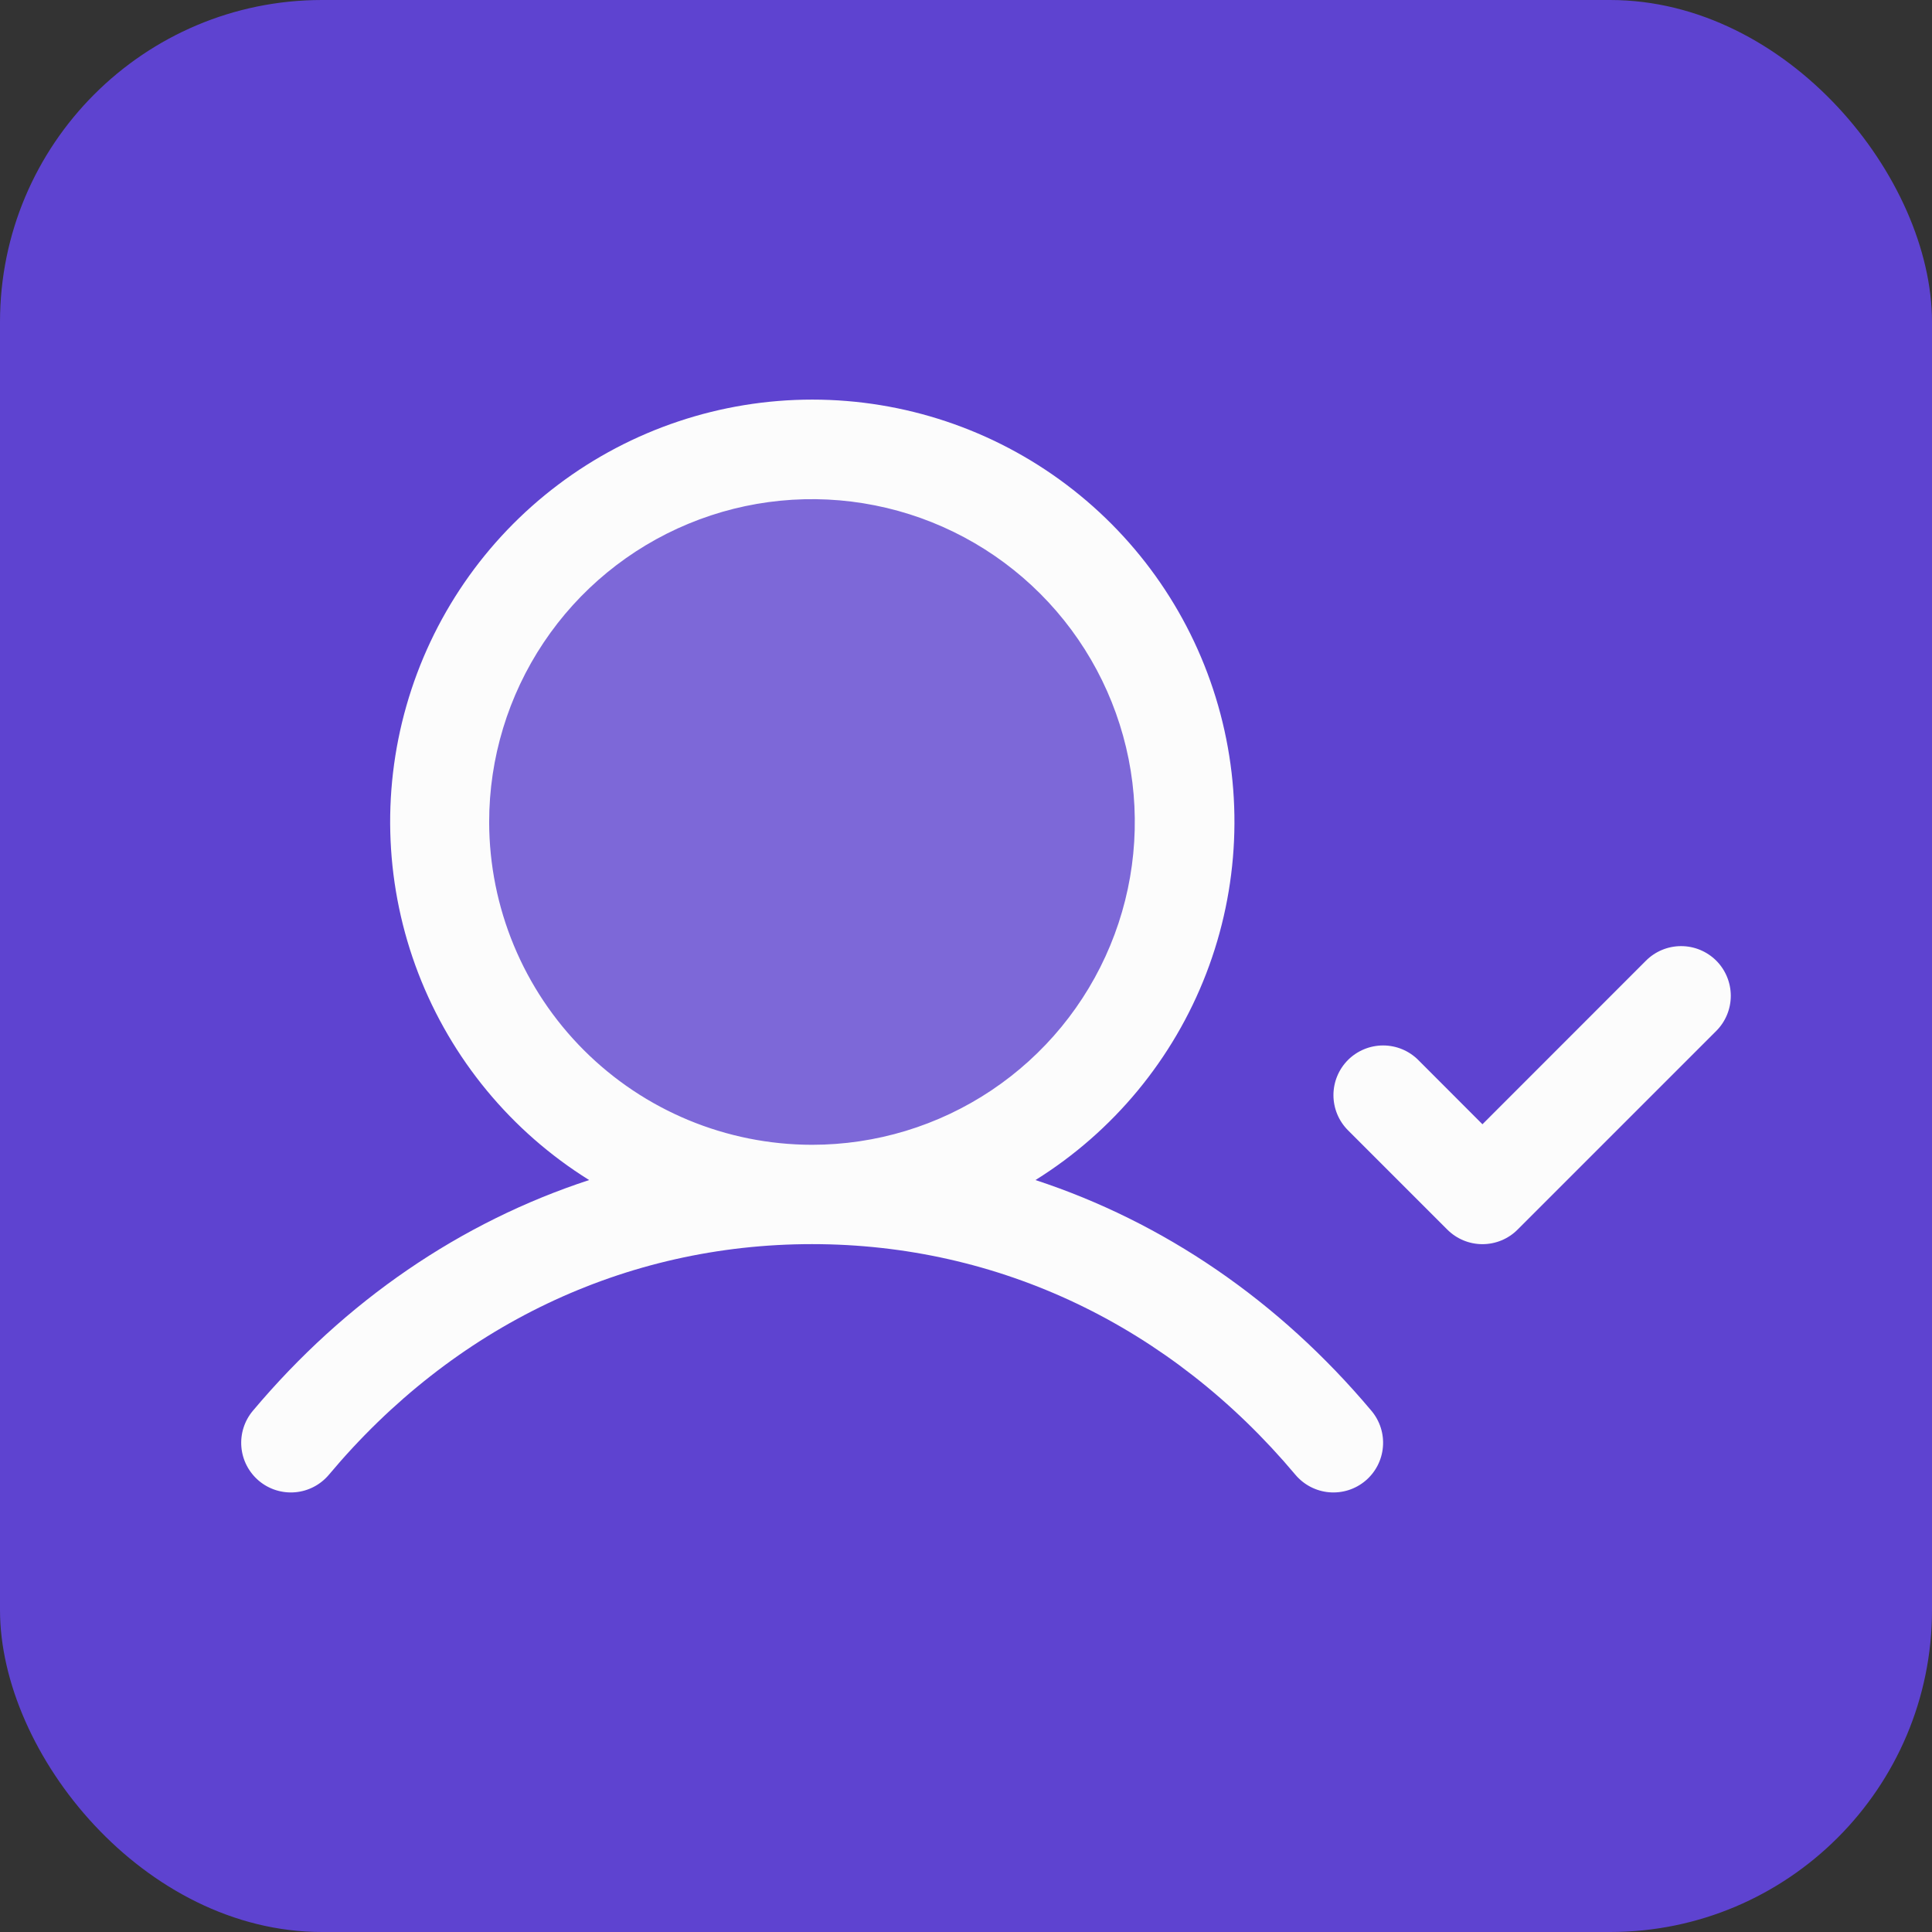 <svg xmlns="http://www.w3.org/2000/svg" width="48" height="48" viewBox="0 0 48 48" fill="none">
<rect x="0" y="0" width="48" height="48" fill="#333333" stroke="none"/>
<rect width="48" height="48" rx="8" fill="#5E43D0"/>
<path opacity="0.2" d="M29.426 20.422C29.426 22.252 28.884 24.042 27.867 25.563C26.85 27.085 25.404 28.271 23.713 28.972C22.023 29.672 20.162 29.855 18.367 29.498C16.572 29.141 14.923 28.26 13.628 26.966C12.334 25.672 11.453 24.023 11.096 22.227C10.739 20.432 10.922 18.572 11.622 16.881C12.323 15.19 13.509 13.744 15.031 12.728C16.553 11.711 18.342 11.168 20.172 11.168C22.626 11.168 24.98 12.143 26.716 13.878C28.451 15.614 29.426 17.968 29.426 20.422Z" fill="#FCFCFC"/>
<path d="M25.726 29.318C27.66 28.113 29.15 26.311 29.969 24.185C30.788 22.058 30.892 19.723 30.265 17.532C29.639 15.341 28.316 13.414 26.496 12.042C24.677 10.67 22.46 9.928 20.181 9.928C17.903 9.928 15.686 10.67 13.867 12.042C12.047 13.414 10.724 15.341 10.098 17.532C9.471 19.723 9.575 22.058 10.394 24.185C11.213 26.311 12.702 28.113 14.637 29.318C11.452 30.361 8.586 32.309 6.282 35.051C6.071 35.302 5.969 35.626 5.997 35.952C6.025 36.278 6.182 36.579 6.432 36.79C6.683 37.001 7.007 37.103 7.333 37.075C7.659 37.047 7.96 36.89 8.171 36.64C11.267 32.944 15.533 30.91 20.174 30.91C24.815 30.91 29.081 32.944 32.184 36.64C32.395 36.89 32.696 37.047 33.022 37.075C33.349 37.103 33.672 37.001 33.923 36.79C34.174 36.579 34.33 36.278 34.358 35.952C34.387 35.626 34.284 35.302 34.073 35.051C31.769 32.309 28.903 30.361 25.726 29.318ZM12.153 20.422C12.153 18.836 12.624 17.285 13.505 15.966C14.386 14.647 15.639 13.619 17.105 13.012C18.57 12.405 20.183 12.246 21.738 12.556C23.294 12.865 24.723 13.629 25.845 14.751C26.966 15.872 27.73 17.302 28.04 18.857C28.349 20.413 28.191 22.026 27.583 23.491C26.976 24.957 25.948 26.209 24.63 27.09C23.311 27.972 21.76 28.442 20.174 28.442C18.047 28.44 16.009 27.594 14.505 26.09C13.002 24.587 12.156 22.548 12.153 20.422ZM42.64 25.613L37.704 30.549C37.59 30.664 37.453 30.755 37.304 30.817C37.154 30.879 36.993 30.911 36.831 30.911C36.669 30.911 36.508 30.879 36.359 30.817C36.209 30.755 36.073 30.664 35.958 30.549L33.49 28.081C33.259 27.85 33.129 27.536 33.129 27.208C33.129 26.881 33.259 26.567 33.49 26.335C33.722 26.104 34.036 25.974 34.363 25.974C34.691 25.974 35.005 26.104 35.236 26.335L36.831 27.932L40.894 23.867C41.125 23.636 41.439 23.506 41.767 23.506C42.094 23.506 42.408 23.636 42.64 23.867C42.871 24.099 43.001 24.413 43.001 24.741C43.001 25.068 42.871 25.382 42.64 25.613Z" fill="#FCFCFC"/>
</svg>